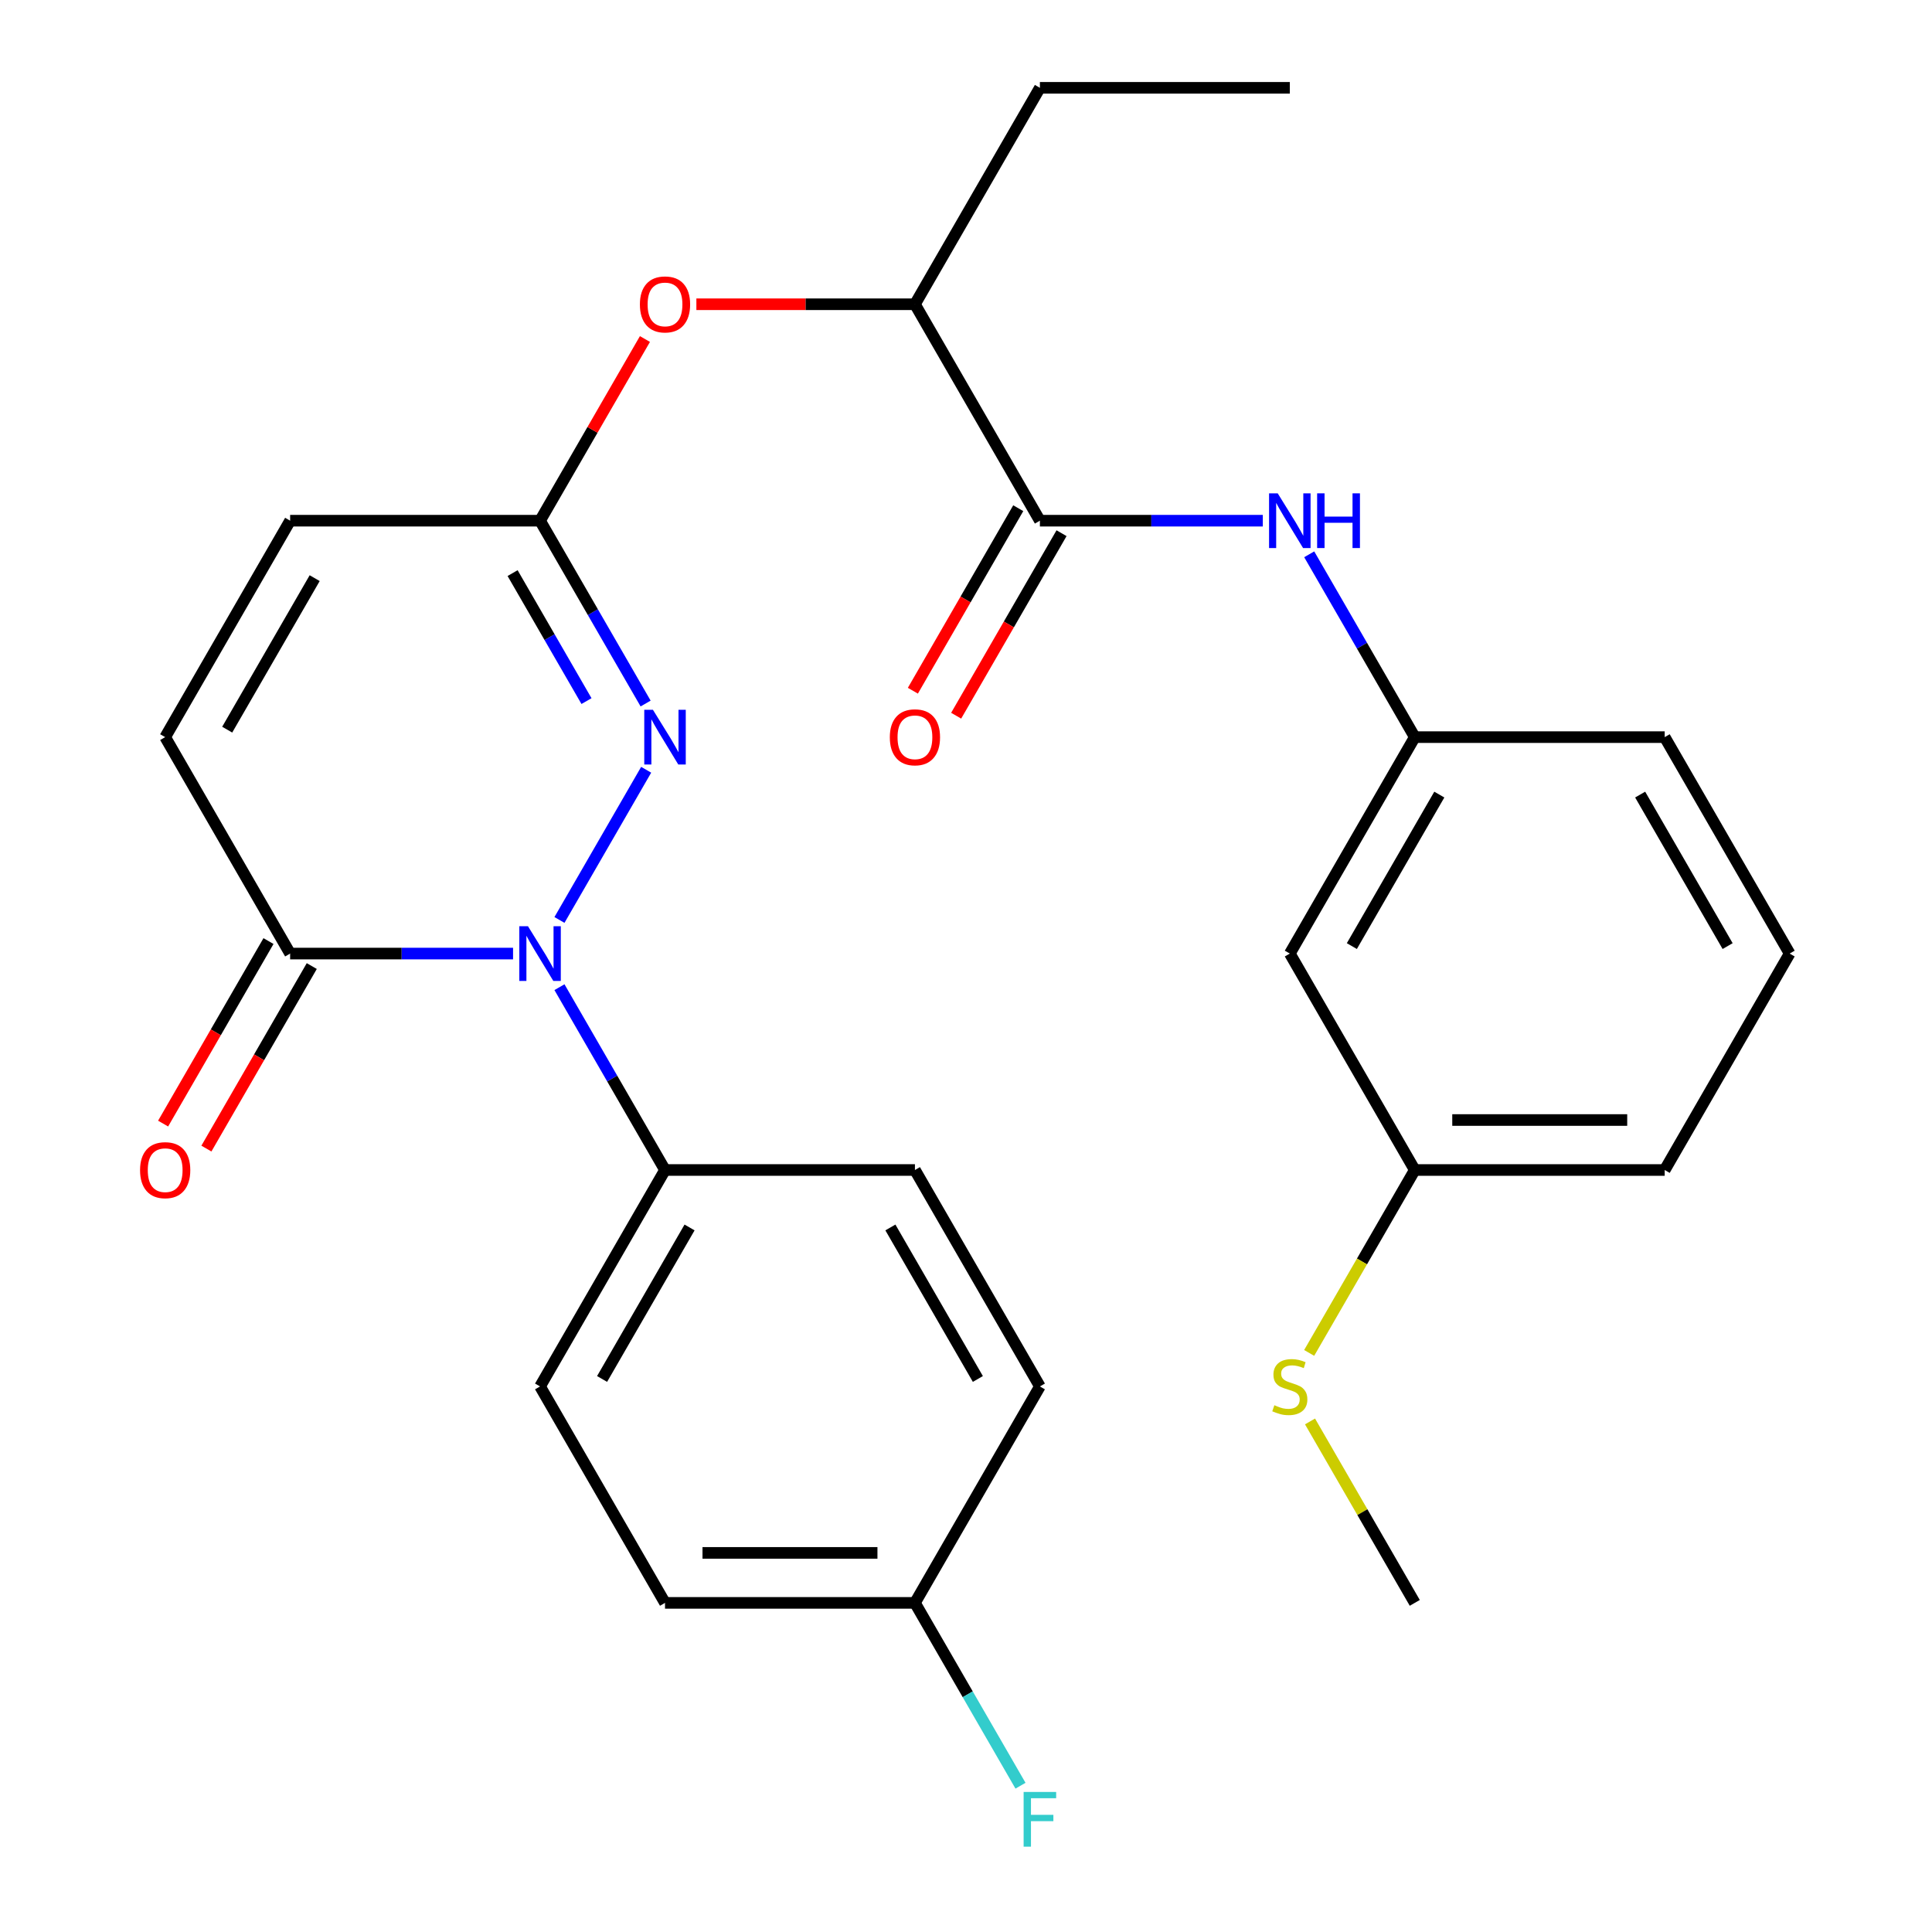 <?xml version='1.0' encoding='iso-8859-1'?>
<svg version='1.1' baseProfile='full'
              xmlns='http://www.w3.org/2000/svg'
                      xmlns:rdkit='http://www.rdkit.org/xml'
                      xmlns:xlink='http://www.w3.org/1999/xlink'
                  xml:space='preserve'
width='1000px' height='1000px' viewBox='0 0 1000 1000'>
<!-- END OF HEADER -->
<rect style='opacity:1.0;fill:#FFFFFF;stroke:none' width='1000' height='1000' x='0' y='0'> </rect>
<path class='bond-0' d='M 289.573,476.171 L 334.458,398.429' style='fill:none;fill-rule:evenodd;stroke:#0000FF;stroke-width:6px;stroke-linecap:butt;stroke-linejoin:miter;stroke-opacity:1' />
<path class='bond-1' d='M 265.557,493.565 L 207.865,493.565' style='fill:none;fill-rule:evenodd;stroke:#0000FF;stroke-width:6px;stroke-linecap:butt;stroke-linejoin:miter;stroke-opacity:1' />
<path class='bond-1' d='M 207.865,493.565 L 150.173,493.565' style='fill:none;fill-rule:evenodd;stroke:#000000;stroke-width:6px;stroke-linecap:butt;stroke-linejoin:miter;stroke-opacity:1' />
<path class='bond-7' d='M 289.573,510.959 L 316.892,558.276' style='fill:none;fill-rule:evenodd;stroke:#0000FF;stroke-width:6px;stroke-linecap:butt;stroke-linejoin:miter;stroke-opacity:1' />
<path class='bond-7' d='M 316.892,558.276 L 344.21,605.592' style='fill:none;fill-rule:evenodd;stroke:#000000;stroke-width:6px;stroke-linecap:butt;stroke-linejoin:miter;stroke-opacity:1' />
<path class='bond-2' d='M 334.168,364.143 L 306.849,316.827' style='fill:none;fill-rule:evenodd;stroke:#0000FF;stroke-width:6px;stroke-linecap:butt;stroke-linejoin:miter;stroke-opacity:1' />
<path class='bond-2' d='M 306.849,316.827 L 279.531,269.51' style='fill:none;fill-rule:evenodd;stroke:#000000;stroke-width:6px;stroke-linecap:butt;stroke-linejoin:miter;stroke-opacity:1' />
<path class='bond-2' d='M 303.567,362.884 L 284.444,329.762' style='fill:none;fill-rule:evenodd;stroke:#0000FF;stroke-width:6px;stroke-linecap:butt;stroke-linejoin:miter;stroke-opacity:1' />
<path class='bond-2' d='M 284.444,329.762 L 265.321,296.641' style='fill:none;fill-rule:evenodd;stroke:#000000;stroke-width:6px;stroke-linecap:butt;stroke-linejoin:miter;stroke-opacity:1' />
<path class='bond-4' d='M 150.173,493.565 L 85.493,381.537' style='fill:none;fill-rule:evenodd;stroke:#000000;stroke-width:6px;stroke-linecap:butt;stroke-linejoin:miter;stroke-opacity:1' />
<path class='bond-12' d='M 138.97,487.097 L 111.698,534.334' style='fill:none;fill-rule:evenodd;stroke:#000000;stroke-width:6px;stroke-linecap:butt;stroke-linejoin:miter;stroke-opacity:1' />
<path class='bond-12' d='M 111.698,534.334 L 84.425,581.571' style='fill:none;fill-rule:evenodd;stroke:#FF0000;stroke-width:6px;stroke-linecap:butt;stroke-linejoin:miter;stroke-opacity:1' />
<path class='bond-12' d='M 161.375,500.033 L 134.103,547.27' style='fill:none;fill-rule:evenodd;stroke:#000000;stroke-width:6px;stroke-linecap:butt;stroke-linejoin:miter;stroke-opacity:1' />
<path class='bond-12' d='M 134.103,547.27 L 106.831,594.506' style='fill:none;fill-rule:evenodd;stroke:#FF0000;stroke-width:6px;stroke-linecap:butt;stroke-linejoin:miter;stroke-opacity:1' />
<path class='bond-8' d='M 279.531,269.51 L 306.676,222.493' style='fill:none;fill-rule:evenodd;stroke:#000000;stroke-width:6px;stroke-linecap:butt;stroke-linejoin:miter;stroke-opacity:1' />
<path class='bond-8' d='M 306.676,222.493 L 333.821,175.476' style='fill:none;fill-rule:evenodd;stroke:#FF0000;stroke-width:6px;stroke-linecap:butt;stroke-linejoin:miter;stroke-opacity:1' />
<path class='bond-29' d='M 279.531,269.51 L 150.173,269.51' style='fill:none;fill-rule:evenodd;stroke:#000000;stroke-width:6px;stroke-linecap:butt;stroke-linejoin:miter;stroke-opacity:1' />
<path class='bond-3' d='M 538.248,269.51 L 473.568,157.482' style='fill:none;fill-rule:evenodd;stroke:#000000;stroke-width:6px;stroke-linecap:butt;stroke-linejoin:miter;stroke-opacity:1' />
<path class='bond-5' d='M 538.248,269.51 L 595.94,269.51' style='fill:none;fill-rule:evenodd;stroke:#000000;stroke-width:6px;stroke-linecap:butt;stroke-linejoin:miter;stroke-opacity:1' />
<path class='bond-5' d='M 595.94,269.51 L 653.632,269.51' style='fill:none;fill-rule:evenodd;stroke:#0000FF;stroke-width:6px;stroke-linecap:butt;stroke-linejoin:miter;stroke-opacity:1' />
<path class='bond-11' d='M 527.045,263.042 L 499.773,310.279' style='fill:none;fill-rule:evenodd;stroke:#000000;stroke-width:6px;stroke-linecap:butt;stroke-linejoin:miter;stroke-opacity:1' />
<path class='bond-11' d='M 499.773,310.279 L 472.5,357.515' style='fill:none;fill-rule:evenodd;stroke:#FF0000;stroke-width:6px;stroke-linecap:butt;stroke-linejoin:miter;stroke-opacity:1' />
<path class='bond-11' d='M 549.45,275.978 L 522.178,323.214' style='fill:none;fill-rule:evenodd;stroke:#000000;stroke-width:6px;stroke-linecap:butt;stroke-linejoin:miter;stroke-opacity:1' />
<path class='bond-11' d='M 522.178,323.214 L 494.906,370.451' style='fill:none;fill-rule:evenodd;stroke:#FF0000;stroke-width:6px;stroke-linecap:butt;stroke-linejoin:miter;stroke-opacity:1' />
<path class='bond-6' d='M 85.493,381.537 L 150.173,269.51' style='fill:none;fill-rule:evenodd;stroke:#000000;stroke-width:6px;stroke-linecap:butt;stroke-linejoin:miter;stroke-opacity:1' />
<path class='bond-6' d='M 117.601,377.669 L 162.876,299.25' style='fill:none;fill-rule:evenodd;stroke:#000000;stroke-width:6px;stroke-linecap:butt;stroke-linejoin:miter;stroke-opacity:1' />
<path class='bond-10' d='M 677.648,286.904 L 704.967,334.22' style='fill:none;fill-rule:evenodd;stroke:#0000FF;stroke-width:6px;stroke-linecap:butt;stroke-linejoin:miter;stroke-opacity:1' />
<path class='bond-10' d='M 704.967,334.22 L 732.285,381.537' style='fill:none;fill-rule:evenodd;stroke:#000000;stroke-width:6px;stroke-linecap:butt;stroke-linejoin:miter;stroke-opacity:1' />
<path class='bond-14' d='M 344.21,605.592 L 279.531,717.62' style='fill:none;fill-rule:evenodd;stroke:#000000;stroke-width:6px;stroke-linecap:butt;stroke-linejoin:miter;stroke-opacity:1' />
<path class='bond-14' d='M 356.914,635.332 L 311.638,713.752' style='fill:none;fill-rule:evenodd;stroke:#000000;stroke-width:6px;stroke-linecap:butt;stroke-linejoin:miter;stroke-opacity:1' />
<path class='bond-15' d='M 344.21,605.592 L 473.568,605.593' style='fill:none;fill-rule:evenodd;stroke:#000000;stroke-width:6px;stroke-linecap:butt;stroke-linejoin:miter;stroke-opacity:1' />
<path class='bond-9' d='M 360.444,157.482 L 417.006,157.482' style='fill:none;fill-rule:evenodd;stroke:#FF0000;stroke-width:6px;stroke-linecap:butt;stroke-linejoin:miter;stroke-opacity:1' />
<path class='bond-9' d='M 417.006,157.482 L 473.568,157.482' style='fill:none;fill-rule:evenodd;stroke:#000000;stroke-width:6px;stroke-linecap:butt;stroke-linejoin:miter;stroke-opacity:1' />
<path class='bond-24' d='M 473.568,157.482 L 538.248,45.455' style='fill:none;fill-rule:evenodd;stroke:#000000;stroke-width:6px;stroke-linecap:butt;stroke-linejoin:miter;stroke-opacity:1' />
<path class='bond-13' d='M 732.285,381.537 L 667.606,493.565' style='fill:none;fill-rule:evenodd;stroke:#000000;stroke-width:6px;stroke-linecap:butt;stroke-linejoin:miter;stroke-opacity:1' />
<path class='bond-13' d='M 744.989,411.277 L 699.713,489.697' style='fill:none;fill-rule:evenodd;stroke:#000000;stroke-width:6px;stroke-linecap:butt;stroke-linejoin:miter;stroke-opacity:1' />
<path class='bond-23' d='M 732.285,381.537 L 861.643,381.537' style='fill:none;fill-rule:evenodd;stroke:#000000;stroke-width:6px;stroke-linecap:butt;stroke-linejoin:miter;stroke-opacity:1' />
<path class='bond-16' d='M 667.606,493.565 L 732.285,605.592' style='fill:none;fill-rule:evenodd;stroke:#000000;stroke-width:6px;stroke-linecap:butt;stroke-linejoin:miter;stroke-opacity:1' />
<path class='bond-20' d='M 279.531,717.62 L 344.21,829.648' style='fill:none;fill-rule:evenodd;stroke:#000000;stroke-width:6px;stroke-linecap:butt;stroke-linejoin:miter;stroke-opacity:1' />
<path class='bond-19' d='M 473.568,605.593 L 538.247,717.62' style='fill:none;fill-rule:evenodd;stroke:#000000;stroke-width:6px;stroke-linecap:butt;stroke-linejoin:miter;stroke-opacity:1' />
<path class='bond-19' d='M 460.865,635.332 L 506.14,713.752' style='fill:none;fill-rule:evenodd;stroke:#000000;stroke-width:6px;stroke-linecap:butt;stroke-linejoin:miter;stroke-opacity:1' />
<path class='bond-18' d='M 732.285,605.592 L 704.955,652.929' style='fill:none;fill-rule:evenodd;stroke:#000000;stroke-width:6px;stroke-linecap:butt;stroke-linejoin:miter;stroke-opacity:1' />
<path class='bond-18' d='M 704.955,652.929 L 677.625,700.266' style='fill:none;fill-rule:evenodd;stroke:#CCCC00;stroke-width:6px;stroke-linecap:butt;stroke-linejoin:miter;stroke-opacity:1' />
<path class='bond-30' d='M 732.285,605.592 L 861.643,605.592' style='fill:none;fill-rule:evenodd;stroke:#000000;stroke-width:6px;stroke-linecap:butt;stroke-linejoin:miter;stroke-opacity:1' />
<path class='bond-30' d='M 751.689,579.721 L 842.24,579.721' style='fill:none;fill-rule:evenodd;stroke:#000000;stroke-width:6px;stroke-linecap:butt;stroke-linejoin:miter;stroke-opacity:1' />
<path class='bond-17' d='M 473.568,829.648 L 538.247,717.62' style='fill:none;fill-rule:evenodd;stroke:#000000;stroke-width:6px;stroke-linecap:butt;stroke-linejoin:miter;stroke-opacity:1' />
<path class='bond-21' d='M 473.568,829.648 L 500.887,876.964' style='fill:none;fill-rule:evenodd;stroke:#000000;stroke-width:6px;stroke-linecap:butt;stroke-linejoin:miter;stroke-opacity:1' />
<path class='bond-21' d='M 500.887,876.964 L 528.205,924.281' style='fill:none;fill-rule:evenodd;stroke:#33CCCC;stroke-width:6px;stroke-linecap:butt;stroke-linejoin:miter;stroke-opacity:1' />
<path class='bond-28' d='M 473.568,829.648 L 344.21,829.648' style='fill:none;fill-rule:evenodd;stroke:#000000;stroke-width:6px;stroke-linecap:butt;stroke-linejoin:miter;stroke-opacity:1' />
<path class='bond-28' d='M 454.165,803.776 L 363.614,803.776' style='fill:none;fill-rule:evenodd;stroke:#000000;stroke-width:6px;stroke-linecap:butt;stroke-linejoin:miter;stroke-opacity:1' />
<path class='bond-26' d='M 678.064,735.734 L 705.174,782.691' style='fill:none;fill-rule:evenodd;stroke:#CCCC00;stroke-width:6px;stroke-linecap:butt;stroke-linejoin:miter;stroke-opacity:1' />
<path class='bond-26' d='M 705.174,782.691 L 732.285,829.648' style='fill:none;fill-rule:evenodd;stroke:#000000;stroke-width:6px;stroke-linecap:butt;stroke-linejoin:miter;stroke-opacity:1' />
<path class='bond-22' d='M 926.322,493.565 L 861.643,381.537' style='fill:none;fill-rule:evenodd;stroke:#000000;stroke-width:6px;stroke-linecap:butt;stroke-linejoin:miter;stroke-opacity:1' />
<path class='bond-22' d='M 894.215,489.697 L 848.94,411.277' style='fill:none;fill-rule:evenodd;stroke:#000000;stroke-width:6px;stroke-linecap:butt;stroke-linejoin:miter;stroke-opacity:1' />
<path class='bond-25' d='M 926.322,493.565 L 861.643,605.592' style='fill:none;fill-rule:evenodd;stroke:#000000;stroke-width:6px;stroke-linecap:butt;stroke-linejoin:miter;stroke-opacity:1' />
<path class='bond-27' d='M 538.248,45.455 L 667.606,45.455' style='fill:none;fill-rule:evenodd;stroke:#000000;stroke-width:6px;stroke-linecap:butt;stroke-linejoin:miter;stroke-opacity:1' />
<path  class='atom-0' d='M 273.271 479.405
L 282.551 494.405
Q 283.471 495.885, 284.951 498.565
Q 286.431 501.245, 286.511 501.405
L 286.511 479.405
L 290.271 479.405
L 290.271 507.725
L 286.391 507.725
L 276.431 491.325
Q 275.271 489.405, 274.031 487.205
Q 272.831 485.005, 272.471 484.325
L 272.471 507.725
L 268.791 507.725
L 268.791 479.405
L 273.271 479.405
' fill='#0000FF'/>
<path  class='atom-1' d='M 337.95 367.377
L 347.23 382.377
Q 348.15 383.857, 349.63 386.537
Q 351.11 389.217, 351.19 389.377
L 351.19 367.377
L 354.95 367.377
L 354.95 395.697
L 351.07 395.697
L 341.11 379.297
Q 339.95 377.377, 338.71 375.177
Q 337.51 372.977, 337.15 372.297
L 337.15 395.697
L 333.47 395.697
L 333.47 367.377
L 337.95 367.377
' fill='#0000FF'/>
<path  class='atom-6' d='M 661.346 255.35
L 670.626 270.35
Q 671.546 271.83, 673.026 274.51
Q 674.506 277.19, 674.586 277.35
L 674.586 255.35
L 678.346 255.35
L 678.346 283.67
L 674.466 283.67
L 664.506 267.27
Q 663.346 265.35, 662.106 263.15
Q 660.906 260.95, 660.546 260.27
L 660.546 283.67
L 656.866 283.67
L 656.866 255.35
L 661.346 255.35
' fill='#0000FF'/>
<path  class='atom-6' d='M 681.746 255.35
L 685.586 255.35
L 685.586 267.39
L 700.066 267.39
L 700.066 255.35
L 703.906 255.35
L 703.906 283.67
L 700.066 283.67
L 700.066 270.59
L 685.586 270.59
L 685.586 283.67
L 681.746 283.67
L 681.746 255.35
' fill='#0000FF'/>
<path  class='atom-9' d='M 331.21 157.562
Q 331.21 150.762, 334.57 146.962
Q 337.93 143.162, 344.21 143.162
Q 350.49 143.162, 353.85 146.962
Q 357.21 150.762, 357.21 157.562
Q 357.21 164.442, 353.81 168.362
Q 350.41 172.242, 344.21 172.242
Q 337.97 172.242, 334.57 168.362
Q 331.21 164.482, 331.21 157.562
M 344.21 169.042
Q 348.53 169.042, 350.85 166.162
Q 353.21 163.242, 353.21 157.562
Q 353.21 152.002, 350.85 149.202
Q 348.53 146.362, 344.21 146.362
Q 339.89 146.362, 337.53 149.162
Q 335.21 151.962, 335.21 157.562
Q 335.21 163.282, 337.53 166.162
Q 339.89 169.042, 344.21 169.042
' fill='#FF0000'/>
<path  class='atom-12' d='M 460.568 381.617
Q 460.568 374.817, 463.928 371.017
Q 467.288 367.217, 473.568 367.217
Q 479.848 367.217, 483.208 371.017
Q 486.568 374.817, 486.568 381.617
Q 486.568 388.497, 483.168 392.417
Q 479.768 396.297, 473.568 396.297
Q 467.328 396.297, 463.928 392.417
Q 460.568 388.537, 460.568 381.617
M 473.568 393.097
Q 477.888 393.097, 480.208 390.217
Q 482.568 387.297, 482.568 381.617
Q 482.568 376.057, 480.208 373.257
Q 477.888 370.417, 473.568 370.417
Q 469.248 370.417, 466.888 373.217
Q 464.568 376.017, 464.568 381.617
Q 464.568 387.337, 466.888 390.217
Q 469.248 393.097, 473.568 393.097
' fill='#FF0000'/>
<path  class='atom-13' d='M 72.493 605.672
Q 72.493 598.872, 75.853 595.072
Q 79.213 591.272, 85.493 591.272
Q 91.773 591.272, 95.133 595.072
Q 98.493 598.872, 98.493 605.672
Q 98.493 612.552, 95.093 616.472
Q 91.693 620.352, 85.493 620.352
Q 79.253 620.352, 75.853 616.472
Q 72.493 612.592, 72.493 605.672
M 85.493 617.152
Q 89.813 617.152, 92.133 614.272
Q 94.493 611.352, 94.493 605.672
Q 94.493 600.112, 92.133 597.312
Q 89.813 594.472, 85.493 594.472
Q 81.173 594.472, 78.813 597.272
Q 76.493 600.072, 76.493 605.672
Q 76.493 611.392, 78.813 614.272
Q 81.173 617.152, 85.493 617.152
' fill='#FF0000'/>
<path  class='atom-19' d='M 659.606 727.34
Q 659.926 727.46, 661.246 728.02
Q 662.566 728.58, 664.006 728.94
Q 665.486 729.26, 666.926 729.26
Q 669.606 729.26, 671.166 727.98
Q 672.726 726.66, 672.726 724.38
Q 672.726 722.82, 671.926 721.86
Q 671.166 720.9, 669.966 720.38
Q 668.766 719.86, 666.766 719.26
Q 664.246 718.5, 662.726 717.78
Q 661.246 717.06, 660.166 715.54
Q 659.126 714.02, 659.126 711.46
Q 659.126 707.9, 661.526 705.7
Q 663.966 703.5, 668.766 703.5
Q 672.046 703.5, 675.766 705.06
L 674.846 708.14
Q 671.446 706.74, 668.886 706.74
Q 666.126 706.74, 664.606 707.9
Q 663.086 709.02, 663.126 710.98
Q 663.126 712.5, 663.886 713.42
Q 664.686 714.34, 665.806 714.86
Q 666.966 715.38, 668.886 715.98
Q 671.446 716.78, 672.966 717.58
Q 674.486 718.38, 675.566 720.02
Q 676.686 721.62, 676.686 724.38
Q 676.686 728.3, 674.046 730.42
Q 671.446 732.5, 667.086 732.5
Q 664.566 732.5, 662.646 731.94
Q 660.766 731.42, 658.526 730.5
L 659.606 727.34
' fill='#CCCC00'/>
<path  class='atom-22' d='M 529.827 927.515
L 546.667 927.515
L 546.667 930.755
L 533.627 930.755
L 533.627 939.355
L 545.227 939.355
L 545.227 942.635
L 533.627 942.635
L 533.627 955.835
L 529.827 955.835
L 529.827 927.515
' fill='#33CCCC'/>
</svg>
